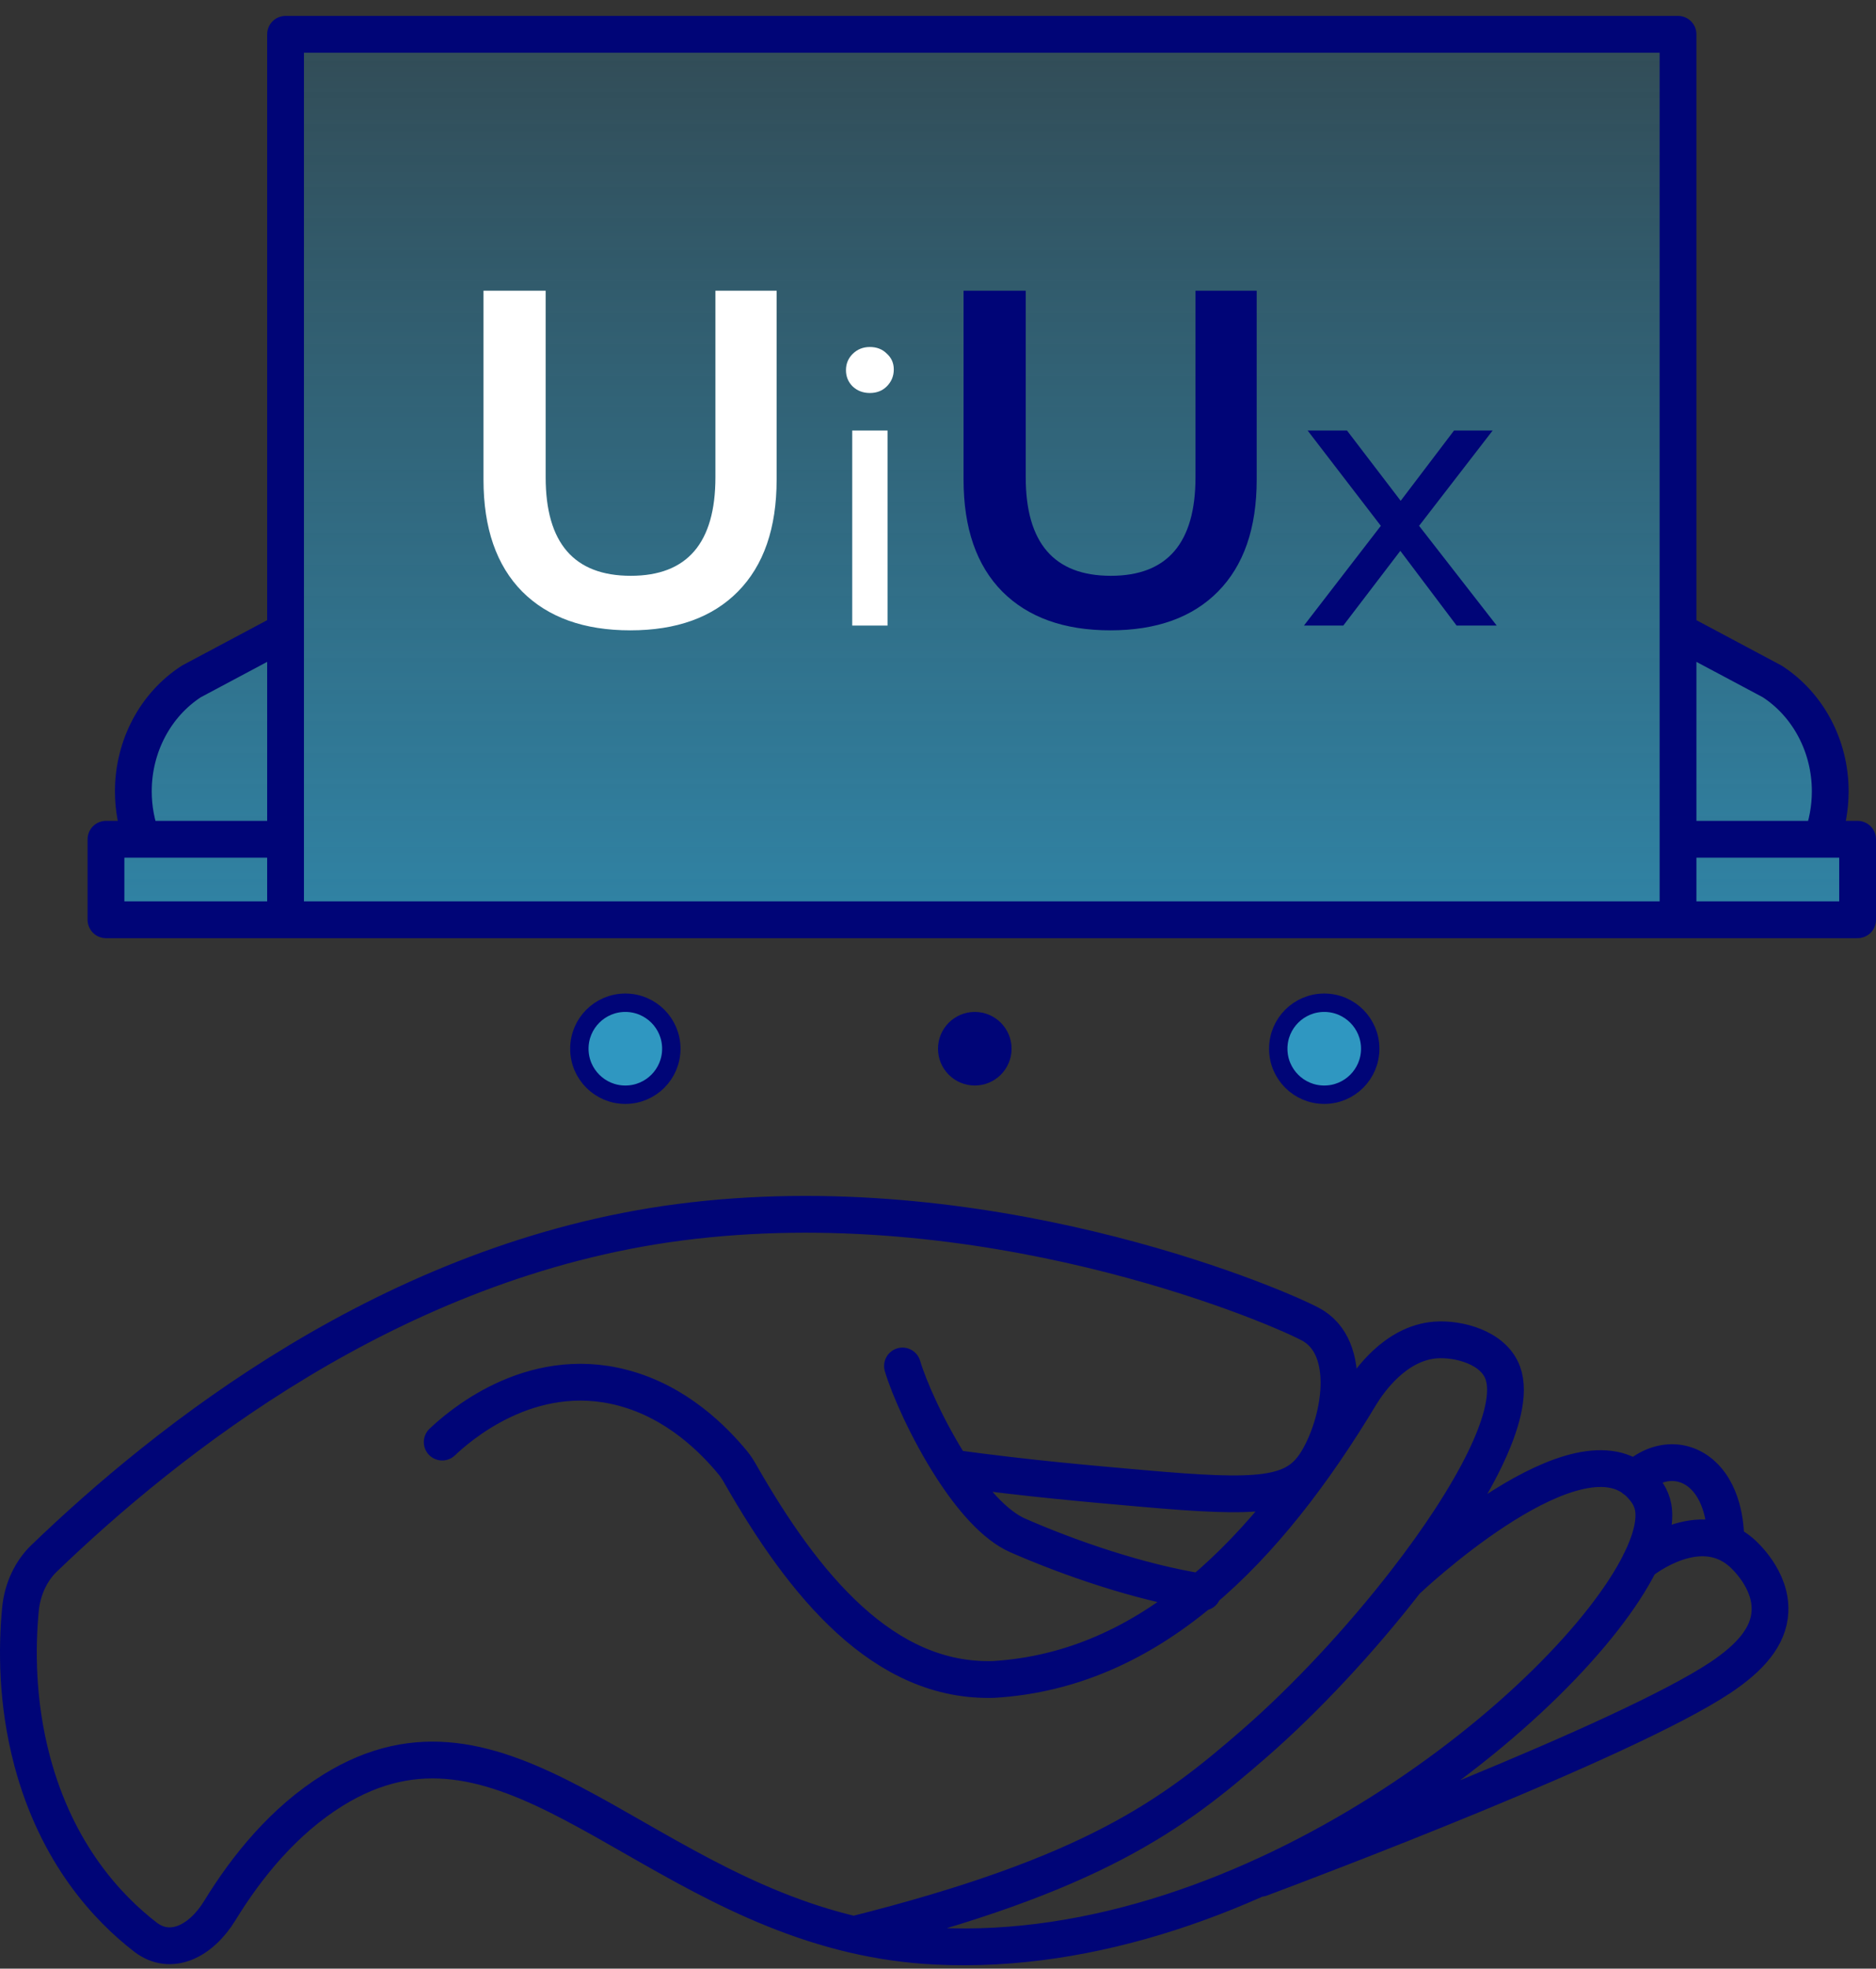 <svg width="102" height="107" viewBox="0 0 102 107" fill="none" xmlns="http://www.w3.org/2000/svg">
<rect x="0" y="0" width="102" height="107" fill="#333333" stroke="none"/>
<path d="M7.25 43.007C7.25 40.564 8.448 38.3 10.409 37.034L15.526 34.308V31.582V1.864H91.236V31.582V34.308L96.353 37.034C98.314 38.3 99.512 40.564 99.512 43.007C99.512 43.929 99.344 44.81 99.039 45.616H101V49.991H91.236H15.526H13.808H5.762V45.616H7.723C7.418 44.81 7.25 43.929 7.25 43.007Z" fill="url(#paint0_linear)" fill-opacity="0.8"/>
<path d="M13.808 49.991H15.526M91.236 49.991H15.526M91.236 49.991V31.582V1.864H15.526V31.582V45.616M91.236 49.991H101V45.616H99.039M91.236 49.991V45.616H99.039M15.526 49.991H5.762V45.616H7.723M15.526 49.991V45.616M15.526 34.308L10.409 37.034C8.448 38.3 7.25 40.564 7.25 43.007C7.25 43.929 7.418 44.81 7.723 45.616M91.236 34.308L96.353 37.034C98.314 38.3 99.512 40.564 99.512 43.007C99.512 43.929 99.344 44.81 99.039 45.616M15.526 45.616H7.723" stroke="#000577" stroke-width="2" stroke-linecap="round" stroke-linejoin="round"/>
<path d="M46.421 105.151C59.451 101.883 63.767 98.626 68.199 94.764C70.954 92.369 73.961 89.152 76.449 85.939M46.421 105.151C34.31 102.329 27.285 91.622 18.116 97.292C15.429 98.958 13.418 101.45 11.946 103.852C10.93 105.508 9.284 106.346 7.904 105.283C5.849 103.699 3.086 100.747 1.749 95.716C0.893 92.497 0.918 89.537 1.11 87.486C1.217 86.348 1.707 85.362 2.396 84.7C8.981 78.366 21.268 68.473 36.96 66.431C53.351 64.3 68.783 70.693 71.222 71.957C73.662 73.222 72.864 77.399 71.576 79.46C70.402 81.338 68.482 81.461 62.104 80.897C59.314 80.65 55.911 80.363 51.76 79.791M46.421 105.151C47.832 105.479 49.312 105.701 50.873 105.777C68.137 106.647 85.433 92.45 89.179 84.912M76.449 85.939C79.998 81.358 82.494 76.787 81.709 74.623C81.201 73.219 79.274 72.741 78.056 72.831C75.834 72.996 74.394 75.154 74.023 75.742C71.428 80.067 68.559 83.8 65.298 86.526M76.449 85.939C76.449 85.939 85.213 77.597 88.873 80.393M65.298 86.526C61.989 89.292 58.277 91.021 54.041 91.28C48.057 91.473 43.712 86.185 40.235 80.082C40.115 79.871 39.985 79.673 39.839 79.496C38.824 78.266 36.807 76.198 33.857 75.427C28.767 74.082 24.842 77.624 24.043 78.38M65.298 86.526C61.957 85.998 58.153 84.689 55.338 83.454C54.076 82.9 52.82 81.433 51.76 79.791M65.298 86.526C65.332 86.531 65.366 86.536 65.399 86.541M51.76 79.791C50.43 77.732 49.408 75.399 49.069 74.244M89.179 84.912C89.771 83.72 90.025 82.694 89.885 81.921C89.777 81.341 89.459 80.975 89.254 80.747C89.135 80.613 89.007 80.496 88.873 80.393M89.179 84.912C89.427 84.713 92.398 82.414 94.664 84.368C94.816 84.497 96.32 85.836 96.235 87.584C96.172 88.969 95.134 90.115 93.534 91.183C88.339 94.624 71.296 101.055 68.544 102.088M89.179 84.912C89.174 84.915 89.171 84.918 89.168 84.92M88.873 80.393C90.141 79.18 91.758 79.216 92.788 80.386C93.865 81.605 93.835 83.525 93.83 83.781M88.873 80.393C88.87 80.395 88.868 80.398 88.865 80.4" stroke="#000577" stroke-width="2" stroke-miterlimit="10" stroke-linecap="round" stroke-linejoin="round"/>
<path d="M34.27 34.26C31.757 34.26 29.798 33.558 28.394 32.154C26.99 30.733 26.288 28.705 26.288 26.07V15.8H29.668V25.94C29.668 29.511 31.211 31.296 34.296 31.296C37.364 31.296 38.898 29.511 38.898 25.94V15.8H42.226V26.07C42.226 28.705 41.524 30.733 40.12 32.154C38.733 33.558 36.783 34.26 34.27 34.26ZM46.336 23.4H48.256V34H46.336V23.4ZM47.296 21.36C46.922 21.36 46.609 21.24 46.356 21C46.116 20.76 45.996 20.467 45.996 20.12C45.996 19.773 46.116 19.48 46.356 19.24C46.609 18.987 46.922 18.86 47.296 18.86C47.669 18.86 47.976 18.98 48.216 19.22C48.469 19.447 48.596 19.733 48.596 20.08C48.596 20.44 48.469 20.747 48.216 21C47.976 21.24 47.669 21.36 47.296 21.36Z" fill="white"/>
<path d="M60.372 34.26C57.858 34.26 55.9 33.558 54.496 32.154C53.092 30.733 52.39 28.705 52.39 26.07V15.8H55.77V25.94C55.77 29.511 57.312 31.296 60.398 31.296C63.466 31.296 65 29.511 65 25.94V15.8H68.328V26.07C68.328 28.705 67.626 30.733 66.222 32.154C64.835 33.558 62.885 34.26 60.372 34.26ZM79.197 34L76.137 29.94L73.037 34H70.897L75.077 28.58L71.097 23.4H73.237L76.157 27.22L79.057 23.4H81.157L77.157 28.58L81.377 34H79.197Z" fill="#000577"/>
<circle cx="34" cy="57" r="2.5" fill="#2F97C1" stroke="#000577"/>
<circle cx="53" cy="57" r="2" fill="#000577"/>
<circle cx="72" cy="57" r="2.5" fill="#2F97C1" stroke="#000577"/>
<defs>
<linearGradient id="paint0_linear" x1="53.381" y1="1.864" x2="53.381" y2="49.991" gradientUnits="userSpaceOnUse">
<stop stop-color="#2F97C1" stop-opacity="0.31"/>
<stop offset="1" stop-color="#2F97C1"/>
</linearGradient>
</defs>
</svg>
